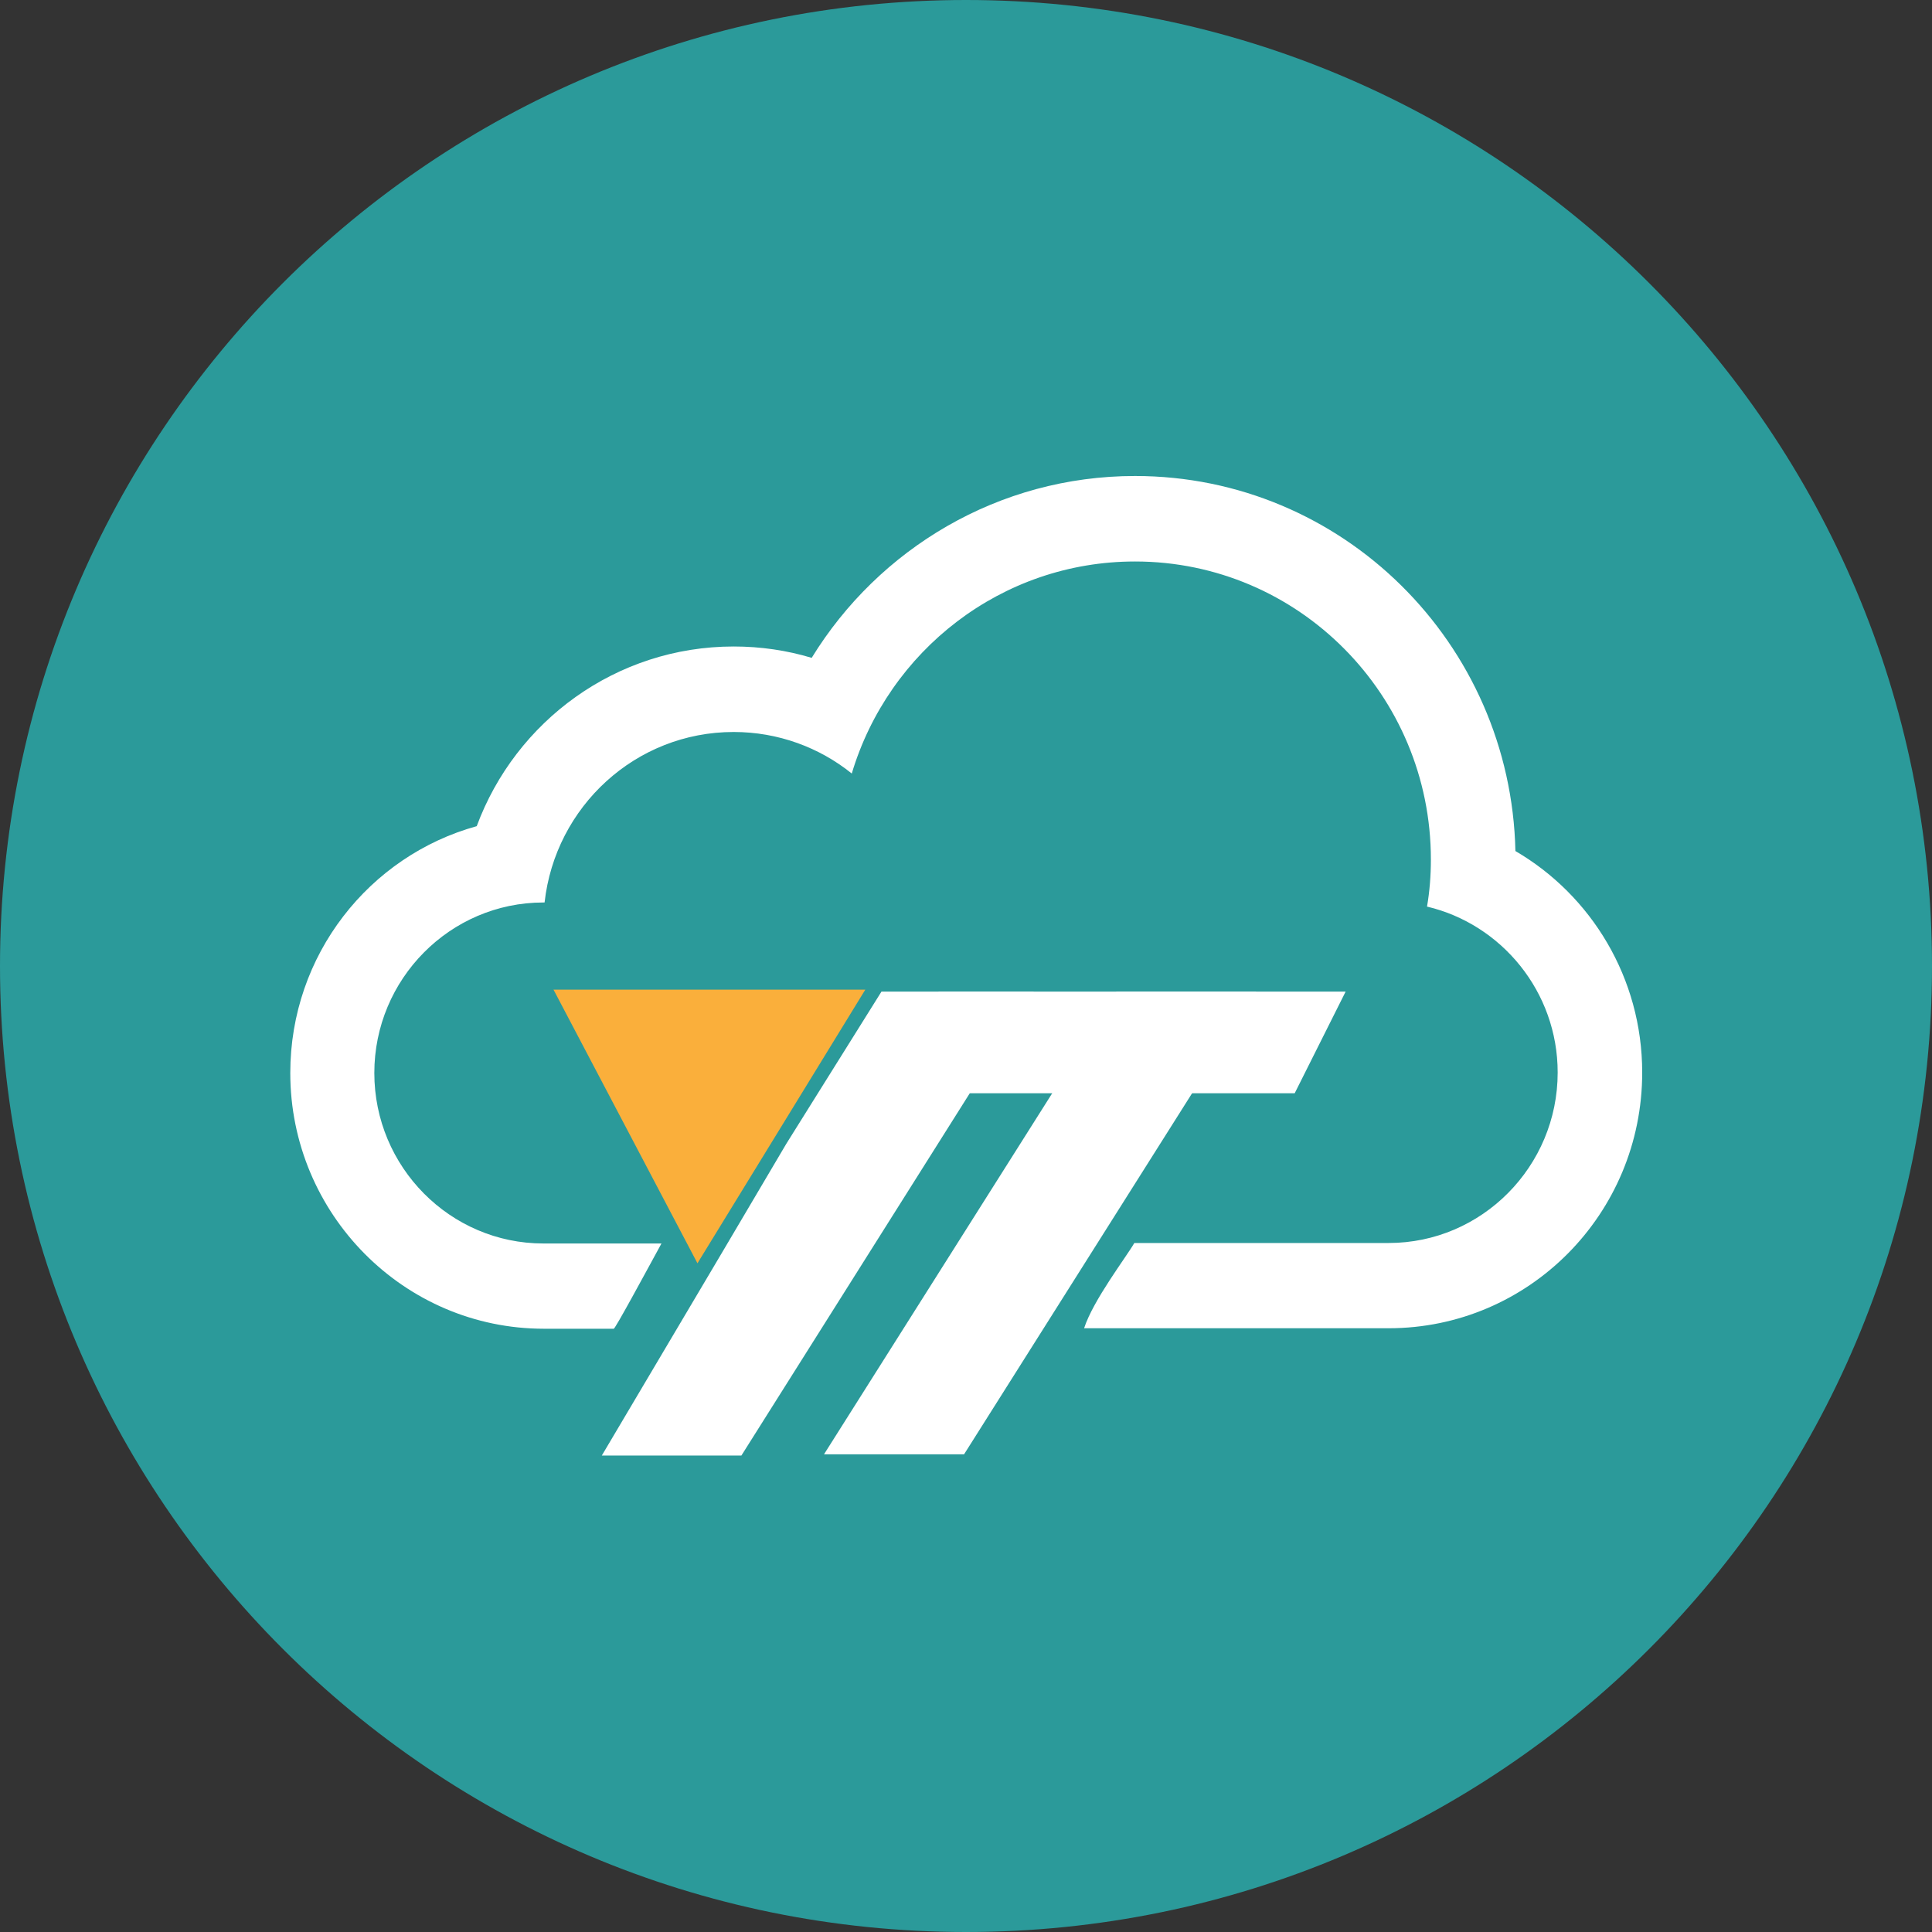 <svg height="80" viewBox="0 0 80 80" width="80" xmlns="http://www.w3.org/2000/svg"><rect x="0" y="0" width="80" height="80" fill="#333333" stroke="none"/><path d="m80 40c0 22.09-17.91 40-40 40-22.09 0-40-17.91-40-40 0-22.09 17.91-40 40-40 22.09 0 40 17.91 40 40z" fill="#2b9a9a"/><g fill-rule="evenodd"><path d="m28.88 52.31 6.95-11.33h-12.91z" fill="#faaf3b"/><path d="m29.92 51.83-5 8.44h5.78l12.11-19.21h-6.31l-3.94 6.3" fill="#fff"/><path d="m46.23 41.06-12.11 19.16h5.8l12.1-19.16" fill="#fff"/><path d="m38.86 41.06h16.86l-2.11 4.21h-13.95" fill="#fff"/></g><path d="m22.55 37.37c.44-3.97 3.77-7.06 7.83-7.06 1.84 0 3.55.64 4.89 1.72 1.52-5.08 6.2-8.78 11.73-8.78 6.77 0 12.25 5.53 12.25 12.34 0 .66-.05 1.31-.16 1.95 3.09.73 5.41 3.53 5.41 6.87 0 3.89-3.14 7.06-7 7.06h-10.53c-.34.59-1.7 2.36-2.08 3.53h12.61c5.8 0 10.5-4.73 10.5-10.59 0-3.91-2.11-7.34-5.25-9.17-.19-8.61-7.16-15.53-15.75-15.53-5.66 0-10.62 3.02-13.39 7.53-1.03-.31-2.11-.47-3.23-.47-4.87 0-9.03 3.09-10.64 7.44-4.45 1.23-7.72 5.33-7.72 10.22 0 5.83 4.7 10.59 10.5 10.59h2.89c.02.09 1.34-2.36 1.98-3.53h-4.89c-3.86 0-7-3.17-7-7.06s3.14-7.06 7-7.06z" fill="#fff"/></svg>